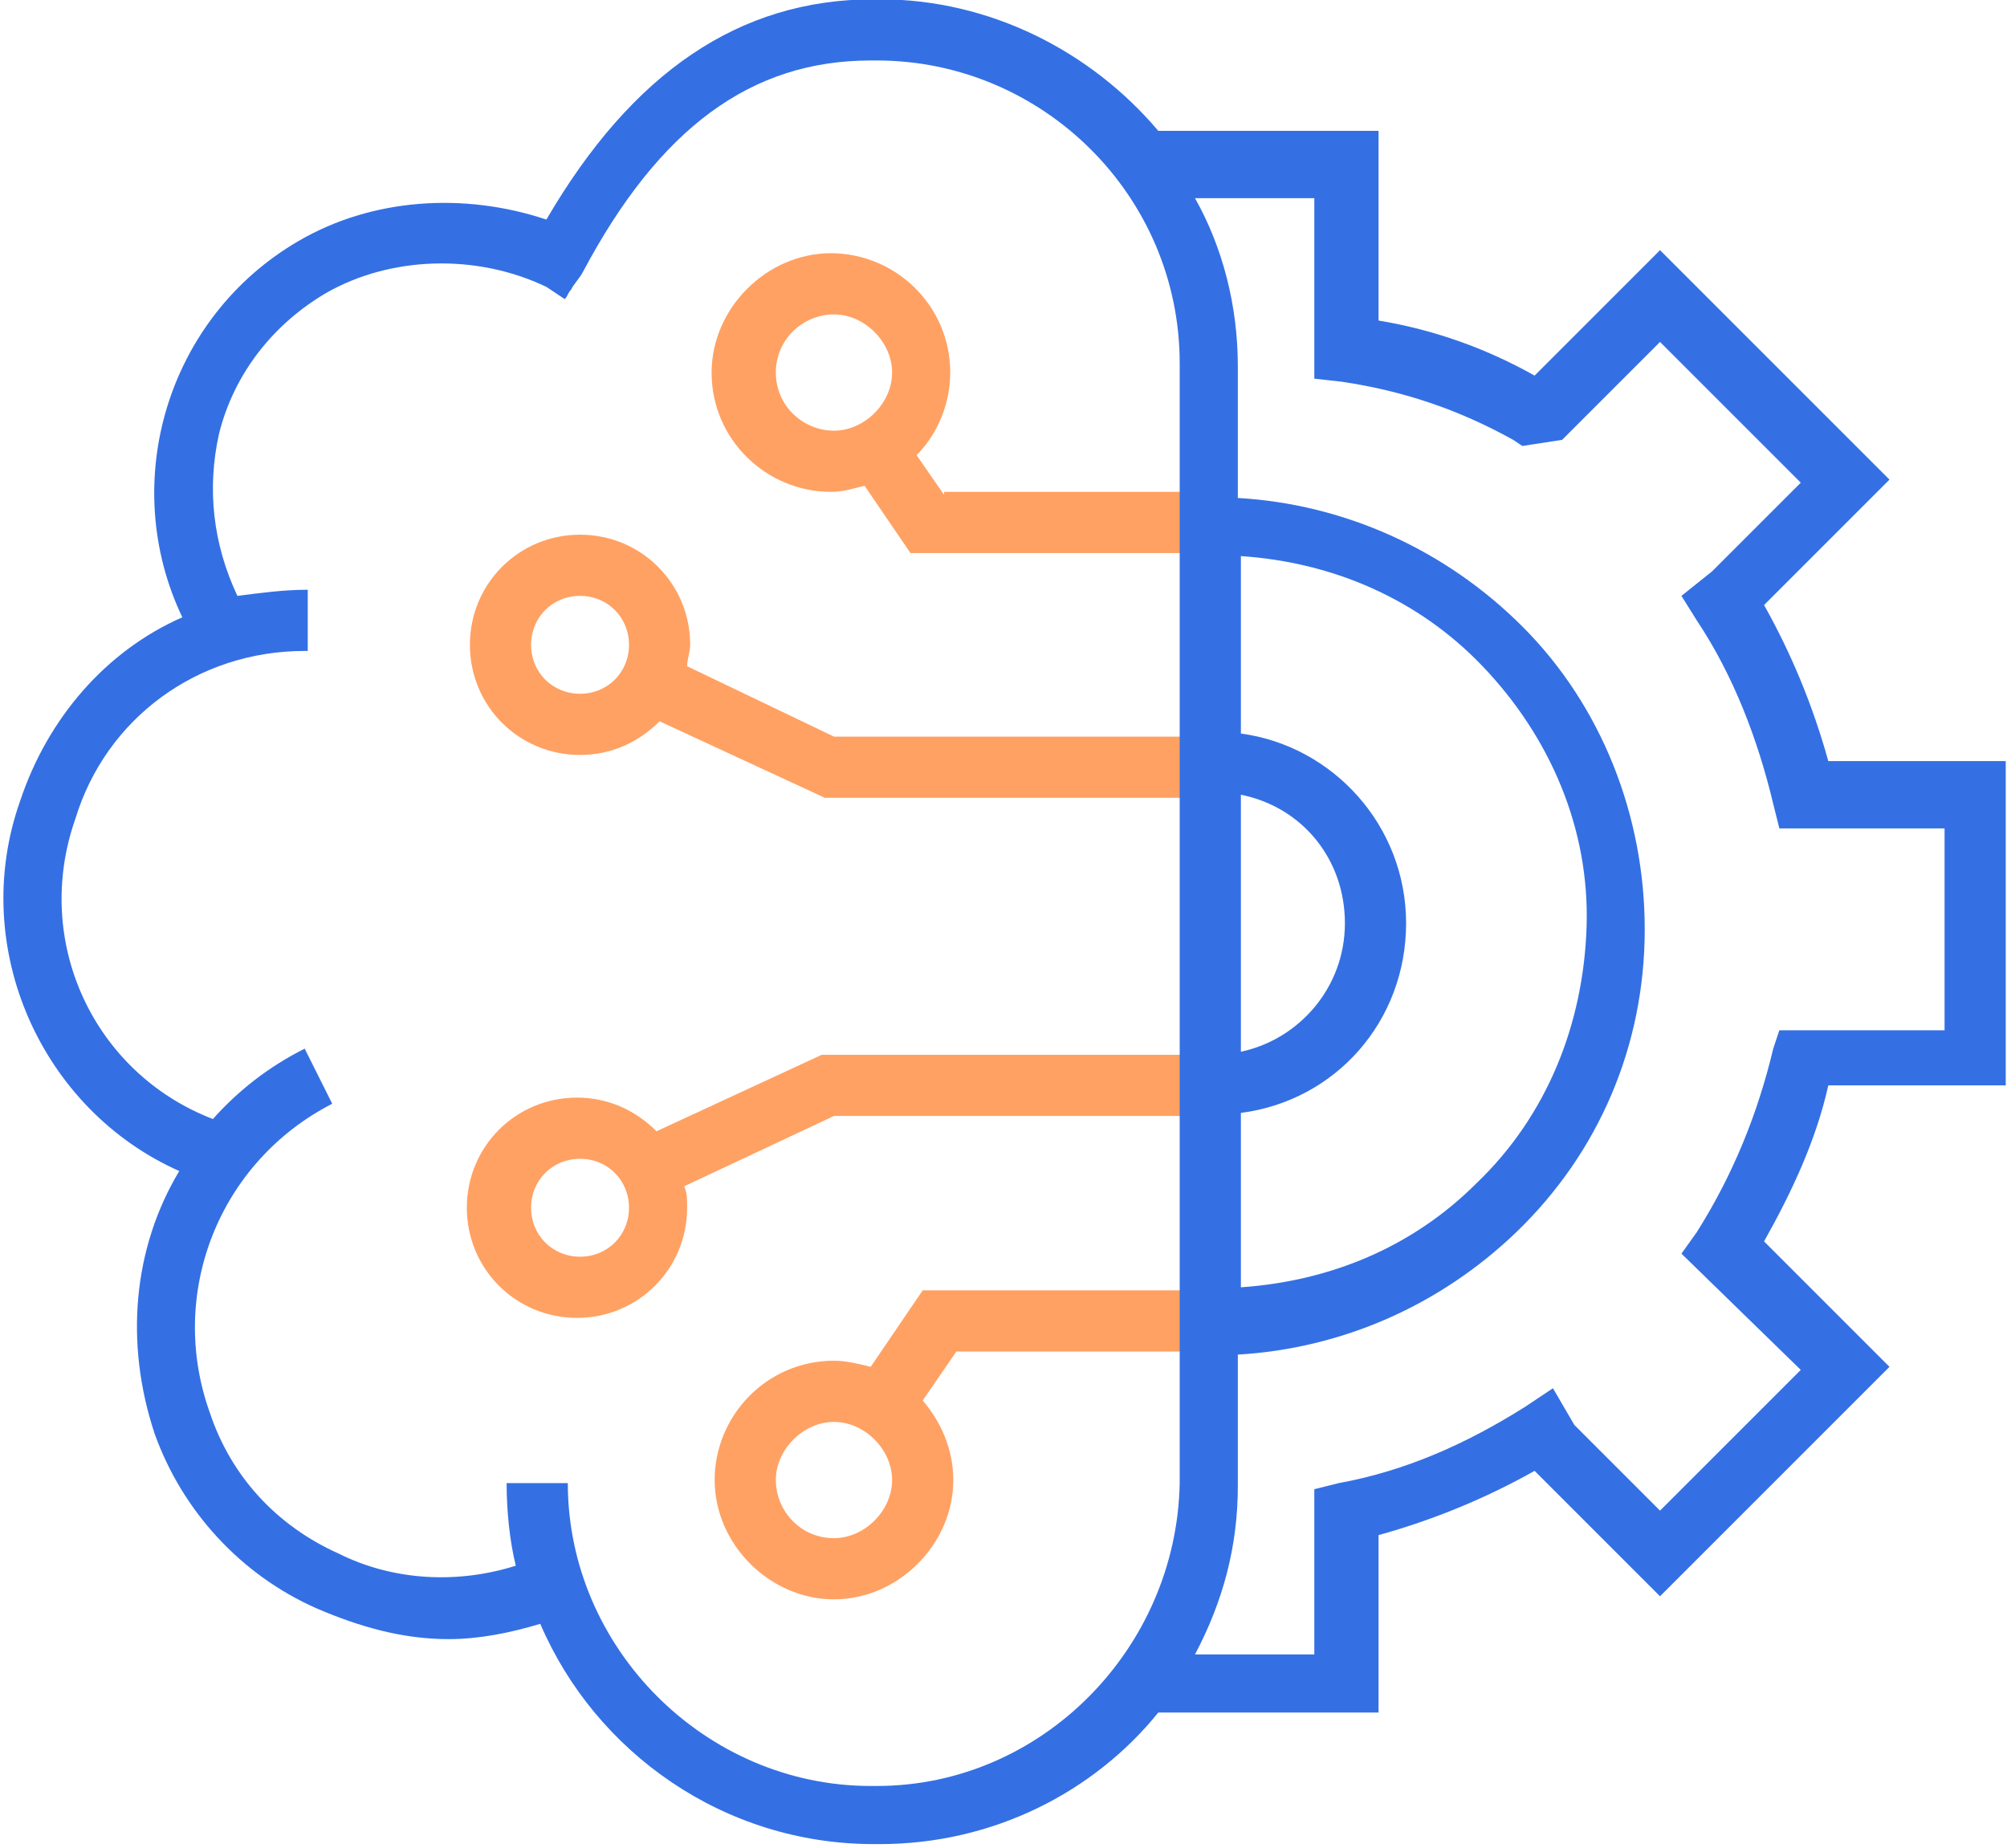 <?xml version="1.0" encoding="utf-8"?>
<!-- Generator: Adobe Illustrator 25.4.1, SVG Export Plug-In . SVG Version: 6.00 Build 0)  -->
<svg version="1.1" id="Layer_1" xmlns="http://www.w3.org/2000/svg" xmlns:xlink="http://www.w3.org/1999/xlink" x="0px" y="0px"
	 viewBox="0 0 65.6 60.4" style="enable-background:new 0 0 65.6 60.4;" xml:space="preserve">
<style type="text/css">
	.st0{fill:#FFA163;}
	.st1{fill:#3470E4;}
</style>
<g transform="translate(-625.441 -987.923)">
	<path class="st0" d="M656.3,1004.1l-0.9-1.3c0.7-0.7,1.1-1.7,1.1-2.7c0-2.2-1.8-3.9-3.9-3.9s-3.9,1.8-3.9,3.9
		c0,2.2,1.8,3.9,3.9,3.9c0.4,0,0.7-0.1,1.1-0.2l1.5,2.2h9.9v-2H656.3z M650.8,1000.1c0-1.1,0.9-1.9,1.9-1.9s1.9,0.9,1.9,1.9
		s-0.9,1.9-1.9,1.9S650.8,1001.2,650.8,1000.1z"/>
	<path class="st0" d="M652.7,1012l-4.8-2.3c0-0.2,0.1-0.5,0.1-0.7c0-2-1.6-3.6-3.6-3.6s-3.6,1.6-3.6,3.6s1.6,3.6,3.6,3.6
		c1,0,1.9-0.4,2.6-1.1l5.4,2.5h12.2v-2H652.7z M644.4,1010.6c-0.9,0-1.6-0.7-1.6-1.6s0.7-1.6,1.6-1.6s1.6,0.7,1.6,1.6
		S645.3,1010.6,644.4,1010.6z"/>
	<path class="st0" d="M652.3,1022.4l-5.4,2.5c-0.7-0.7-1.6-1.1-2.6-1.1c-2,0-3.6,1.6-3.6,3.6s1.6,3.6,3.6,3.6s3.6-1.6,3.6-3.6
		c0-0.3,0-0.5-0.1-0.7l4.9-2.3h11.7v-2H652.3z M644.4,1029c-0.9,0-1.6-0.7-1.6-1.6s0.7-1.6,1.6-1.6s1.6,0.7,1.6,1.6
		S645.3,1029,644.4,1029z"/>
	<path class="st0" d="M655.6,1030.1l-1.7,2.5c-0.4-0.1-0.8-0.2-1.2-0.2c-2.2,0-3.9,1.8-3.9,3.9s1.8,3.9,3.9,3.9s3.9-1.8,3.9-3.9
		c0-1-0.4-1.9-1-2.6l1.1-1.6h8.8v-2H655.6z M652.7,1038.2c-1.1,0-1.9-0.9-1.9-1.9s0.9-1.9,1.9-1.9s1.9,0.9,1.9,1.9
		S653.7,1038.2,652.7,1038.2z"/>
	<path class="st1" d="M691,1023.4v-10.6h-5.8c-0.5-1.8-1.2-3.5-2.1-5.1l4.1-4.1l-7.5-7.5l-4.1,4.1l0,0c-1.6-0.9-3.3-1.5-5.1-1.8
		v-6.2h-7.2c-2.2-2.6-5.5-4.3-9.1-4.3h-0.2c-4.4,0-7.9,2.4-10.7,7.2c-2.7-0.9-5.7-0.7-8.1,0.7c-4.3,2.5-5.9,7.9-3.8,12.3
		c-2.5,1.1-4.4,3.3-5.3,6c-1.7,4.8,0.7,10.1,5.2,12.1c-1.5,2.5-1.8,5.6-0.8,8.6c0.9,2.5,2.8,4.6,5.3,5.7c1.4,0.6,2.8,1,4.3,1
		c1,0,2-0.2,3-0.5c1.8,4.2,6,7.2,10.9,7.2h0.2c3.7,0,7-1.7,9.1-4.3h7.2v-5.8c1.8-0.5,3.5-1.2,5.1-2.1l4.1,4.1l7.5-7.5l-4.1-4.1
		c0.9-1.6,1.7-3.3,2.1-5.1H691z M654.1,1046.3h-0.2c-5.4,0-9.9-4.5-9.9-9.9l-2,0c0,0.9,0.1,1.9,0.3,2.7c-1.9,0.6-4,0.5-5.8-0.4
		c-2-0.9-3.5-2.5-4.2-4.6c-1.4-3.9,0.3-8.2,4-10.1l-0.9-1.8c-1.2,0.6-2.2,1.4-3,2.3c-3.9-1.5-5.9-5.8-4.5-9.8c1-3.3,4-5.5,7.5-5.5
		c0,0,0.1,0,0.1,0l0-2c-0.8,0-1.5,0.1-2.3,0.2c-0.8-1.7-1-3.5-0.6-5.3c0.5-2,1.8-3.6,3.5-4.6c2.1-1.2,4.9-1.3,7.2-0.2l0,0l0.6,0.4
		c0.1-0.1,0.1-0.2,0.2-0.3c0.1-0.2,0.3-0.4,0.4-0.6c2.5-4.7,5.5-6.9,9.4-6.9h0.2c5.4,0,9.9,4.4,9.9,9.9v36.6
		C663.9,1041.8,659.5,1046.3,654.1,1046.3z M683.4,1022.2c-0.5,2.1-1.3,4.1-2.5,6l-0.5,0.7l3.9,3.8l-4.6,4.6l-2.8-2.8l-0.7-1.2
		l-0.9,0.6c-1.9,1.2-3.9,2.1-6.1,2.5l-0.8,0.2v5.4h-3.9c0.9-1.7,1.4-3.5,1.4-5.5v-4.3c3.4-0.2,6.6-1.6,9.1-4
		c2.7-2.6,4.2-6.1,4.2-9.9c0-3.7-1.4-7.3-4-9.9c-2.5-2.5-5.8-4-9.3-4.2v-4.3c0-2-0.5-3.9-1.4-5.5h3.9v5.9l0.9,0.1
		c2,0.3,3.8,0.9,5.6,1.9l0.3,0.2l1.3-0.2l3.2-3.2l4.6,4.6l-2.9,2.9l-1,0.8l0.5,0.8c1.2,1.8,2,3.9,2.5,6l0.2,0.8h5.4v6.6h-5.4
		L683.4,1022.2z M666,1013.9c2,0.4,3.4,2.1,3.4,4.2s-1.5,3.8-3.4,4.2V1013.9z M666,1024.3c3.1-0.4,5.4-3,5.4-6.2
		c0-3.2-2.4-5.8-5.4-6.2v-5.8c3,0.2,5.8,1.4,7.9,3.6c2.2,2.3,3.5,5.3,3.4,8.5s-1.3,6.2-3.6,8.4c-2.1,2.1-4.8,3.2-7.7,3.4V1024.3z"/>
</g>
</svg>
